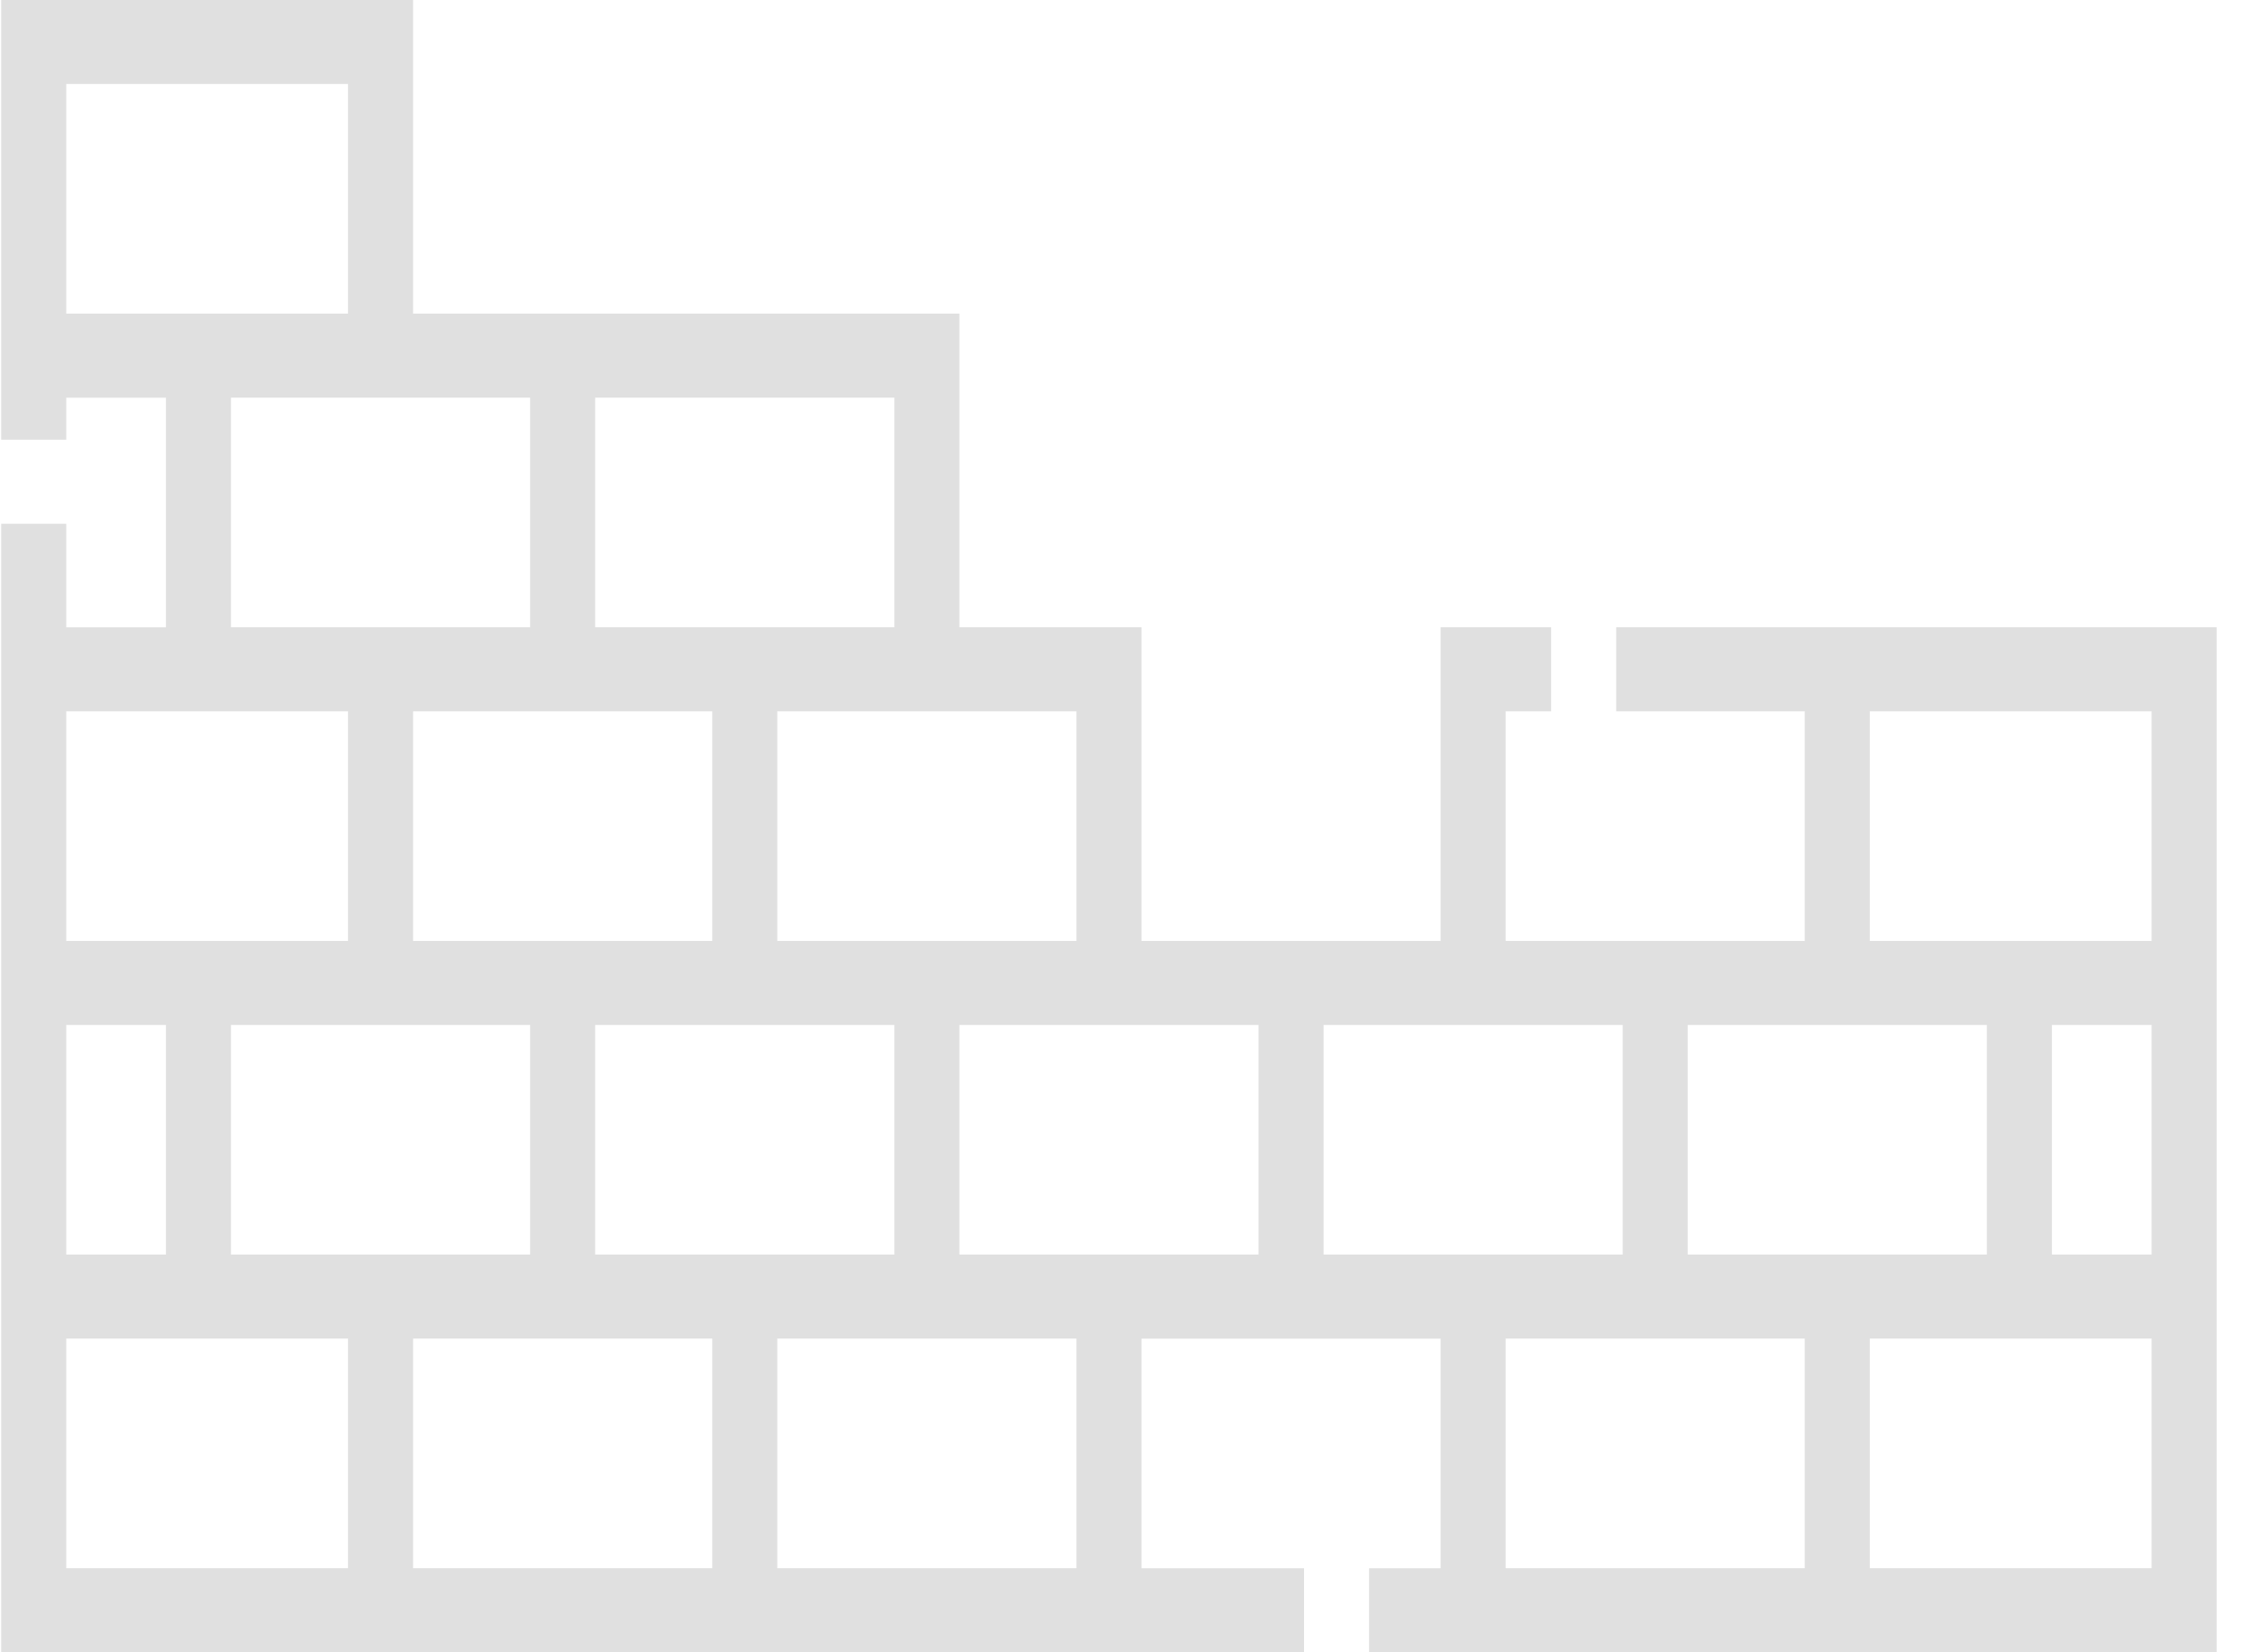 <?xml version="1.0" encoding="UTF-8"?> <svg xmlns="http://www.w3.org/2000/svg" width="60" height="44" viewBox="0 0 60 44" fill="none"><path d="M43.041 18.942H48.063V25.057H40.097V18.942H41.309V16.704H38.365V25.057H30.399V16.704H25.55V8.352H11.001V0H0.032V11.709H1.764V10.591H4.419V16.706H1.764V13.948H0.032V44H34.728V41.763H30.399V35.648H38.365V41.763H36.46V44H59.032V16.704H43.041V18.942ZM44.946 27.294H52.912V33.409H44.946V27.294ZM28.666 18.942V25.057H20.7V18.942H28.666ZM11.001 25.057V18.942H18.968V25.057H11.001ZM14.118 27.294V33.409H6.151V27.294H14.117H14.118ZM15.85 27.294H23.817V33.409H15.85V27.294ZM15.85 10.589H23.817V16.704H15.85V10.589ZM14.118 10.589V16.704H6.151V10.589H14.117H14.118ZM1.764 8.352V2.237H9.268V8.352H1.764ZM1.764 18.942H9.268V25.057H1.764V18.942ZM1.764 27.294H4.419V33.409H1.764V27.294ZM9.269 41.761H1.764V35.646H9.268V41.761H9.269ZM18.968 41.761H11.001V35.646H18.968V41.761ZM28.666 41.761H20.7V35.646H28.666V41.761ZM33.516 33.409H25.55V27.294H33.516V33.409ZM35.248 33.409V27.294H43.214V33.409H35.248ZM48.063 41.761H40.097V35.646H48.063V41.761ZM57.3 41.761H49.795V35.646H57.3V41.761ZM57.3 33.409H54.645V27.294H57.3V33.409ZM49.795 18.942H57.3V25.057H49.795V18.942Z" fill="#E0E0E0"></path></svg> 